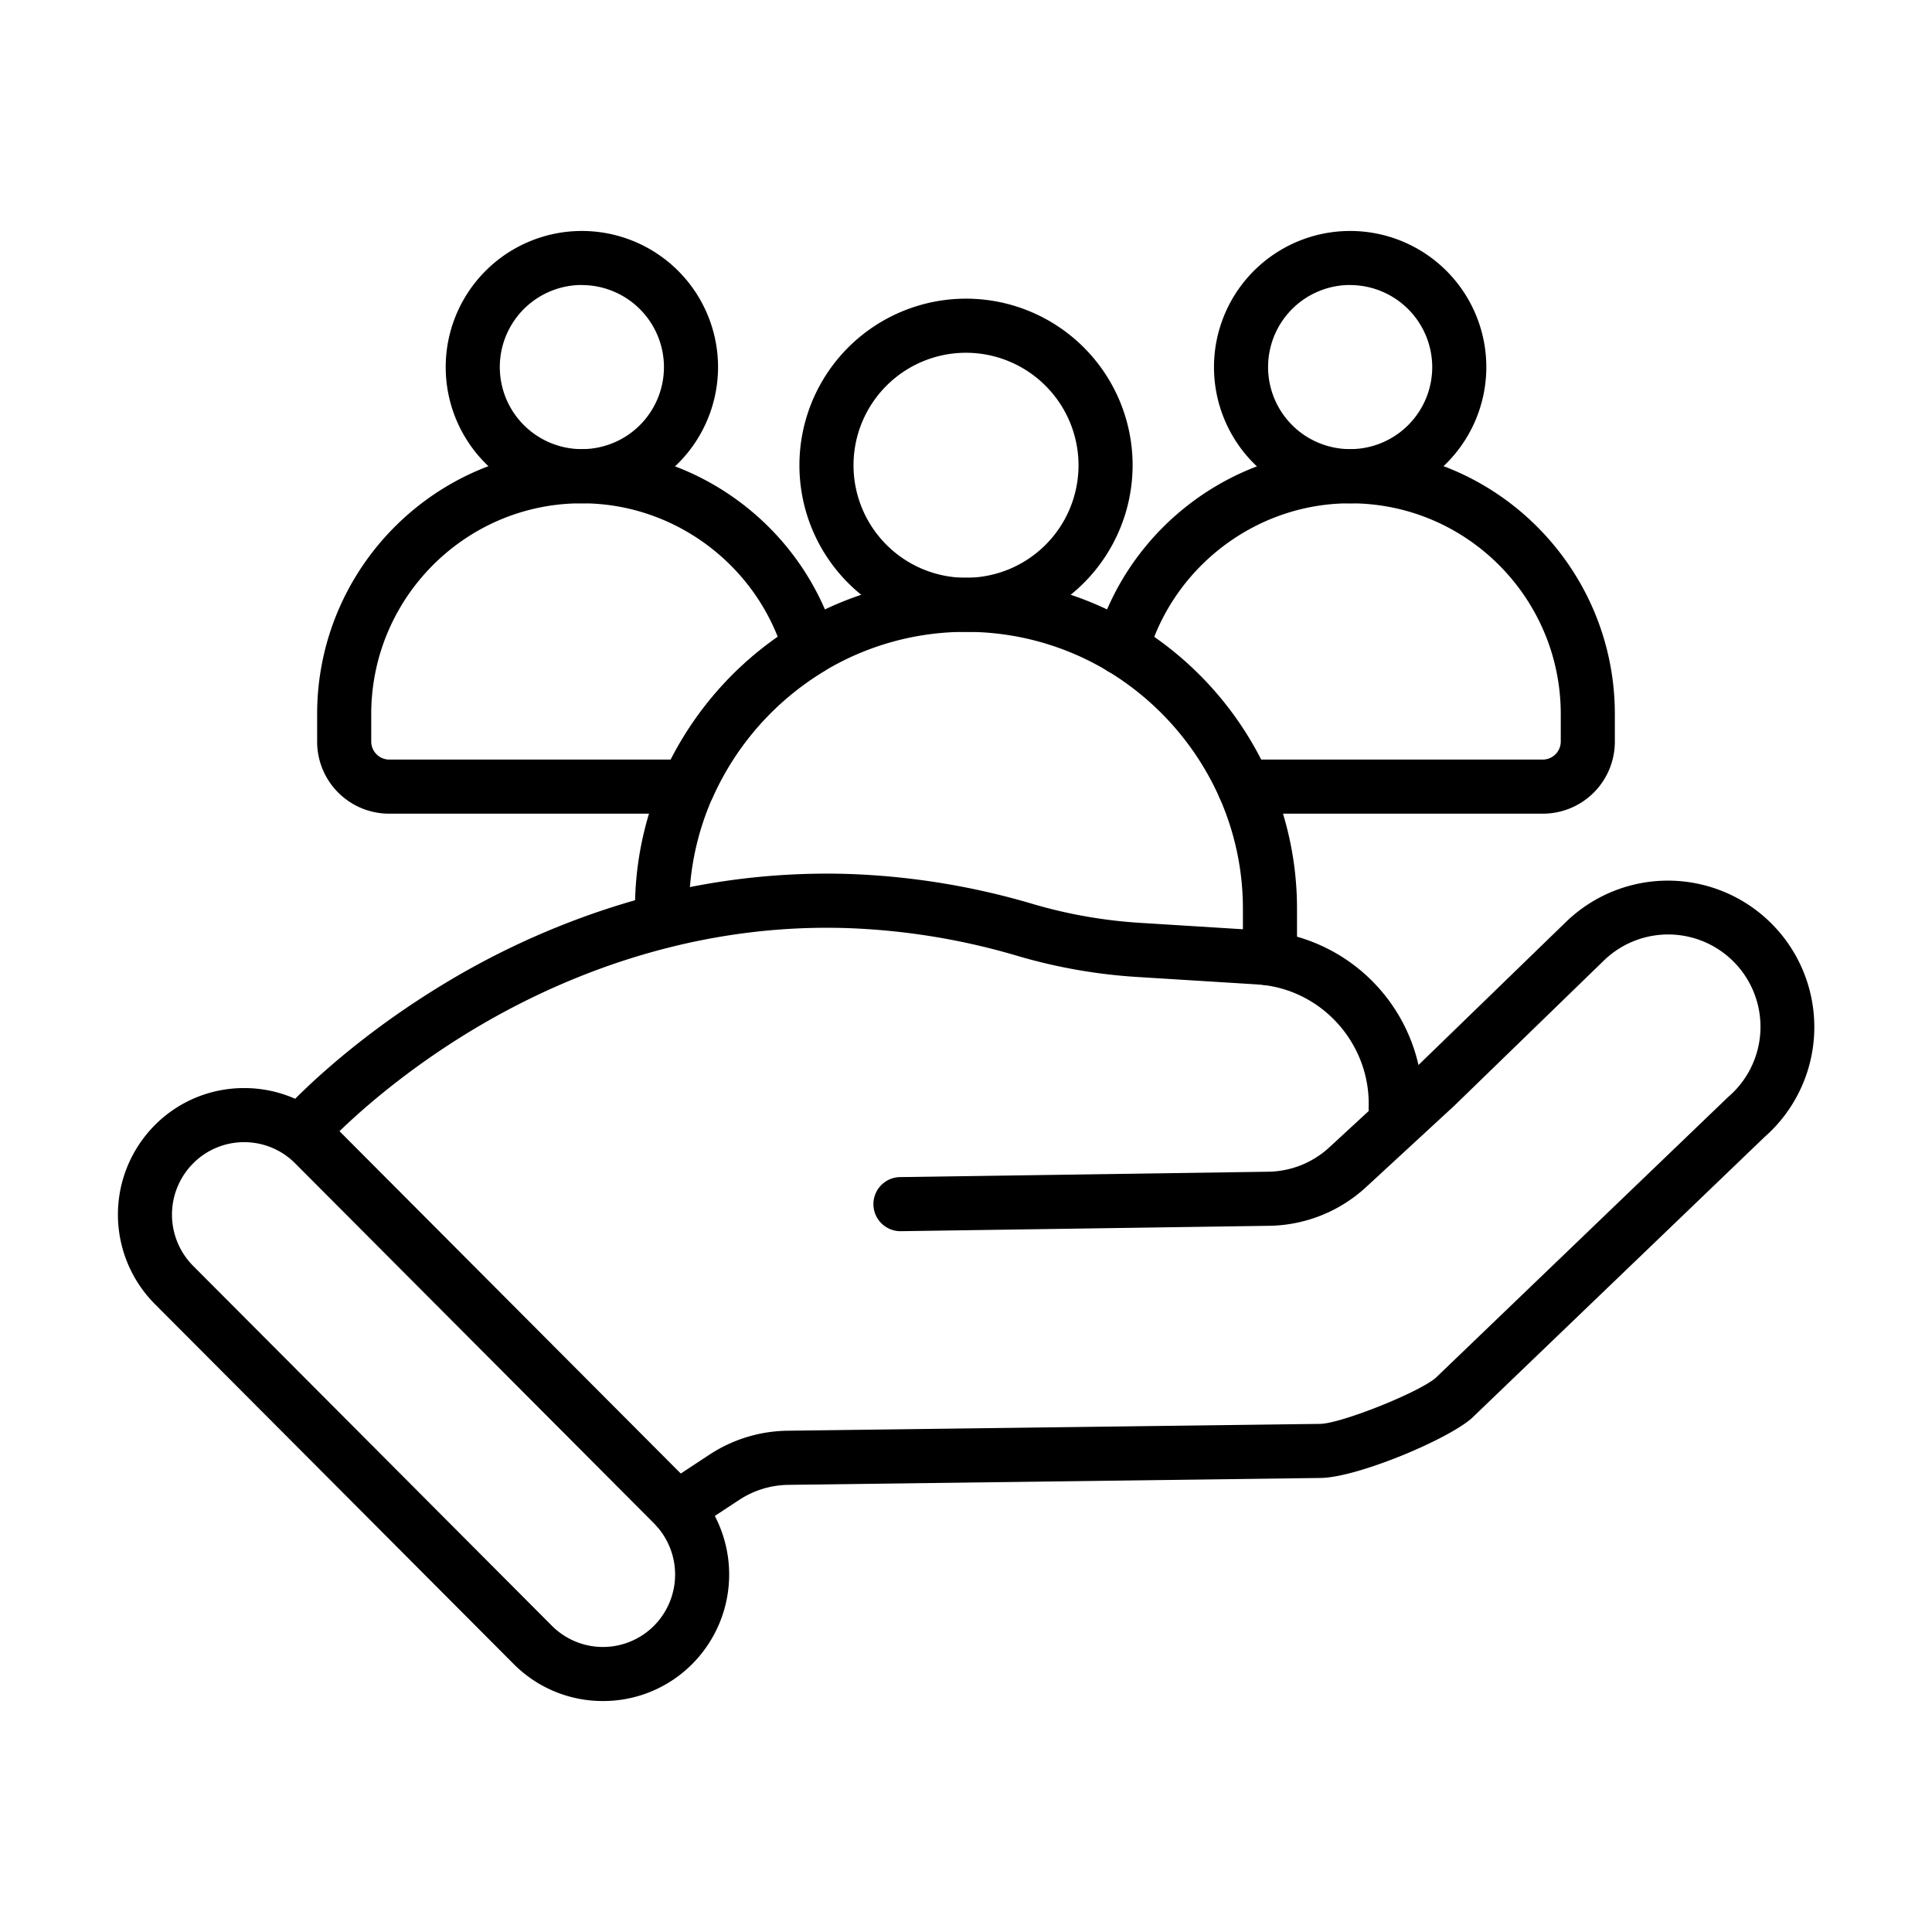 <svg id="Layer_1" viewBox="0 0 1000 1000" xmlns="http://www.w3.org/2000/svg" data-name="Layer 1"><path d="m350.53 794.68a14 14 0 0 1 -7.71-25.7l24.31-16a75.38 75.38 0 0 1 40.55-12.44l275.57-3.54c10.73-.14 50.56-16 59.78-23.73l151.07-145.1.49-.46a47.79 47.79 0 1 0 -64.4-70.57l-77.44 75.17-.26.24-45.44 41.92a75.53 75.53 0 0 1 -50.13 20l-190.53 2.79h-.21a14 14 0 0 1 -.2-28l190.53-2.78a47.57 47.57 0 0 0 31.55-12.62l45.31-41.8 77.32-75a75.78 75.78 0 1 1 102.57 111.52l-151.12 145.14c-.16.16-.33.31-.5.46-12.86 11.22-59.31 30.56-78 30.81l-275.57 3.57a47.37 47.37 0 0 0 -25.52 7.83l-24.32 16a13.92 13.92 0 0 1 -7.7 2.29z"/><path d="m157.12 598.43a14 14 0 0 1 -10.45-23.3c1.17-1.32 29.32-32.65 79.26-63.52a408.42 408.42 0 0 1 91.59-42.28 364.76 364.76 0 0 1 120.65-17 381.47 381.47 0 0 1 97 15.74 251.93 251.93 0 0 0 55.83 9.65l61.29 3.82c1.3.08 2.52.18 3.69.32a89.83 89.83 0 0 1 80.43 92.14 14 14 0 0 1 -28-.83c1-32.3-23.36-60.17-55.35-63.44h-.18c-.71-.08-1.46-.14-2.31-.2l-61.31-3.81a280.77 280.77 0 0 1 -62-10.77 353.61 353.61 0 0 0 -89.87-14.6c-84.92-2.45-153.85 28.62-196.72 55.12-46.5 28.75-72.8 58-73.06 58.32a14 14 0 0 1 -10.49 4.64z"/><path d="m312.08 880.45a64.92 64.92 0 0 1 -46.25-19.21l-185.72-186.31a65.65 65.65 0 0 1 0-92.53 64.88 64.88 0 0 1 46.25-19.21 64.88 64.88 0 0 1 46.26 19.21l185.72 186.3a65.66 65.66 0 0 1 0 92.54 64.92 64.92 0 0 1 -46.26 19.21zm-185.72-289.26a37.06 37.06 0 0 0 -26.42 11 37.61 37.61 0 0 0 0 53l185.72 186.3a37.29 37.29 0 0 0 52.85 0 37.61 37.61 0 0 0 0-53l-185.72-186.32a37.07 37.07 0 0 0 -26.43-10.98z"/><path d="m500 327.05a86.23 86.23 0 1 1 86.24-86.23 86.33 86.33 0 0 1 -86.24 86.23zm0-144.46a58.23 58.23 0 1 0 58.24 58.23 58.3 58.3 0 0 0 -58.24-58.23z"/><path d="m656.43 510a13.8 13.8 0 0 1 -3.46-.44 14 14 0 0 1 -10.12-17 15.36 15.36 0 0 0 .48-3.81v-18.25a141.72 141.72 0 0 0 -12.16-57.68 145.9 145.9 0 0 0 -57.4-65.22l-.32-.19a142 142 0 0 0 -73.23-20.36h-.45a142 142 0 0 0 -73.22 20.36l-.34.19a146 146 0 0 0 -57.38 65.22 141.72 141.72 0 0 0 -12.16 57.68v6.26a14 14 0 0 1 -28 0v-6.26a169.5 169.5 0 0 1 14.55-69 174.14 174.14 0 0 1 68.88-78.08l.36-.21a169.93 169.93 0 0 1 87.31-24.16h.45a170 170 0 0 1 87.32 24.16l.36.21a174.14 174.14 0 0 1 68.88 78.08 169.66 169.66 0 0 1 14.55 69v18.25a43.33 43.33 0 0 1 -1.34 10.7 14 14 0 0 1 -13.56 10.55z"/><path d="m301.17 260.51a70.48 70.48 0 1 1 70.49-70.51 70.56 70.56 0 0 1 -70.49 70.51zm0-113a42.48 42.48 0 1 0 42.49 42.49 42.53 42.53 0 0 0 -42.49-42.45z"/><path d="m356 421.16h-154.64a37.27 37.27 0 0 1 -37.21-37.26v-14.28c0-75.6 61.39-137.1 136.85-137.1h.34c60.45 0 114.5 40.7 131.42 99a14 14 0 0 1 -6.22 15.9 145.82 145.82 0 0 0 -57.71 65.41 14 14 0 0 1 -12.83 8.33zm-55-160.64c-60 0-108.85 48.94-108.85 109.1v14.28a9.36 9.36 0 0 0 9.21 9.26h145.82a174.86 174.86 0 0 1 55.37-63.55c-16.3-41.14-56.56-69.09-101.21-69.09z"/><path d="m698.83 260.51a70.48 70.48 0 1 1 70.49-70.51 70.56 70.56 0 0 1 -70.49 70.51zm0-113a42.48 42.48 0 1 0 42.49 42.49 42.53 42.53 0 0 0 -42.49-42.45z"/><path d="m798.63 421.16h-154.63a14 14 0 0 1 0-28h154.63a9.36 9.36 0 0 0 9.22-9.26v-14.28c0-60.16-48.83-109.1-108.84-109.1h-.35c-48.08 0-91.06 32.4-104.54 78.8a14 14 0 0 1 -27.45-3.91 13.79 13.79 0 0 1 .72-4.42c17.09-58 71-98.47 131.27-98.47h.34c75.45 0 136.84 61.5 136.84 137.1v14.28a37.27 37.27 0 0 1 -37.21 37.26z"/></svg>